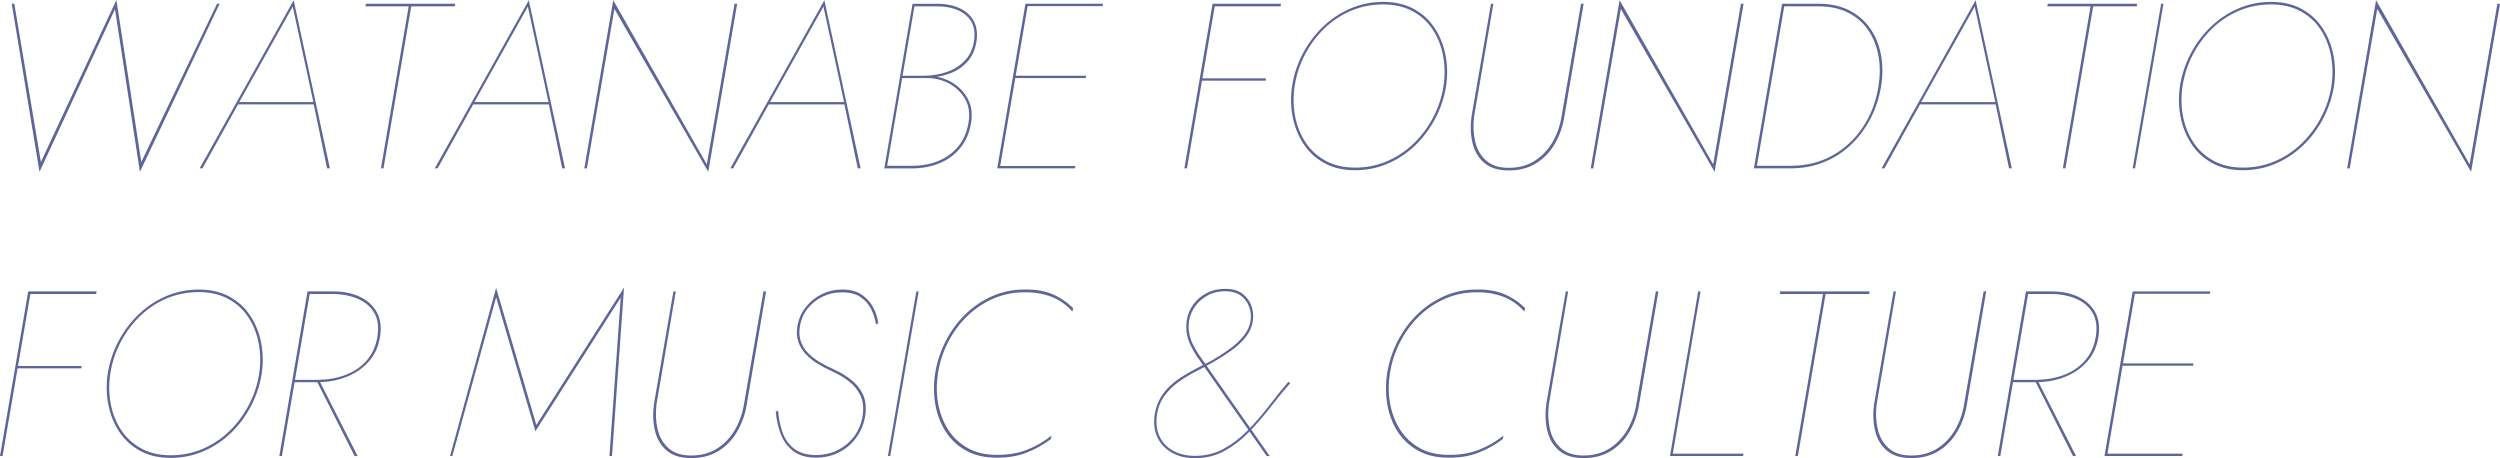 <?xml version="1.0" encoding="UTF-8"?><svg id="_レイヤー_2" xmlns="http://www.w3.org/2000/svg" viewBox="0 0 785.71 143.99"><defs><style>.cls-1{fill:#5f6596;}</style></defs><g id="top"><path class="cls-1" d="M68.21,1.18h.81l-25.05,52.84L36.14,2.88,12.42,54.02,3.69,1.18h.81l8.35,49.74L36.58,0l7.83,50.92L68.21,1.18Z"/><path class="cls-1" d="M75.01,32.44l-.15.3-11.23,20.17h-.89L92.3.07l11.38,52.84h-.89l-4.21-20.17v-.22l-6.58-30.45-17,30.37ZM74.49,32.07h24.61l-.07.74h-24.61l.07-.74Z"/><path class="cls-1" d="M114.99,1.18h28.08l-.15.81h-13.67l-8.72,50.92h-.81L128.44,2h-13.6l.15-.81Z"/><path class="cls-1" d="M148.91,32.44l-.15.3-11.23,20.17h-.89L166.2.07l11.38,52.84h-.89l-4.21-20.17v-.22l-6.58-30.45-17,30.37ZM148.39,32.07h24.61l-.07.74h-24.61l.07-.74Z"/><path class="cls-1" d="M231.68,1.18l-9.09,52.84L193.1,2.81l-8.65,50.11h-.81L192.73.07l29.41,51.58L230.86,1.18h.81Z"/><path class="cls-1" d="M241.8,32.44l-.15.3-11.23,20.17h-.89L259.09.07l11.38,52.84h-.89l-4.21-20.17v-.22l-6.58-30.45-17,30.37ZM241.28,32.07h24.61l-.07.74h-24.61l.07-.74Z"/><path class="cls-1" d="M283.41,23.8h7.39c2.41-.05,4.7-.46,6.87-1.22,2.17-.76,4.02-1.93,5.54-3.51,1.53-1.58,2.49-3.6,2.88-6.06.59-3.5-.21-6.21-2.4-8.13-2.19-1.92-5.24-2.88-9.13-2.88h-7.17l-8.57,50.11h7.83c3.1,0,5.91-.53,8.42-1.59s4.59-2.62,6.24-4.69,2.7-4.63,3.14-7.69c.39-2.71,0-5.07-1.18-7.09-1.18-2.02-2.83-3.61-4.95-4.77-2.12-1.16-4.41-1.74-6.87-1.74h-8.13l.07-.59h8.79c1.72,0,3.42.33,5.1,1,1.67.67,3.17,1.63,4.47,2.88,1.31,1.26,2.29,2.75,2.96,4.47.66,1.73.85,3.67.55,5.84-.44,3.2-1.54,5.91-3.29,8.13-1.75,2.22-3.95,3.88-6.61,4.99-2.66,1.11-5.59,1.66-8.79,1.66h-8.65l8.87-51.73h7.83c2.02,0,3.85.27,5.51.81,1.65.54,3.03,1.32,4.14,2.33,1.11,1.01,1.9,2.24,2.36,3.69.47,1.45.55,3.12.26,4.99-.39,2.56-1.34,4.68-2.85,6.36-1.5,1.68-3.35,2.92-5.54,3.73-2.19.81-4.54,1.25-7.06,1.29h-8.13l.07-.59Z"/><path class="cls-1" d="M323.09,1.18l-8.87,51.73h-.81l8.87-51.73h.81ZM313.71,52.17h24.24l-.07.74h-24.31l.15-.74ZM318.58,23.8h22.76l-.07.74h-22.83l.15-.74ZM322.43,1.18h24.24l-.15.74h-24.24l.15-.74Z"/><path class="cls-1" d="M381.91,1.18l-8.87,51.73h-.81l8.87-51.73h.81ZM377.33,24.61h20.54l-.07.74h-20.62l.15-.74ZM381.32,1.18h21.28l-.15.81h-21.28l.15-.81Z"/><path class="cls-1" d="M409.48,16.81c1.67-3.18,3.78-5.99,6.32-8.42,2.54-2.44,5.42-4.35,8.65-5.73,3.23-1.38,6.66-2.07,10.31-2.07s6.81.73,9.5,2.18c2.68,1.45,4.87,3.42,6.54,5.91,1.67,2.49,2.83,5.31,3.47,8.46.64,3.15.71,6.46.22,9.9-.59,3.6-1.72,7-3.4,10.2-1.68,3.2-3.78,6.02-6.32,8.46-2.54,2.44-5.42,4.35-8.65,5.73-3.23,1.38-6.66,2.07-10.31,2.07s-6.75-.73-9.46-2.18c-2.71-1.45-4.9-3.44-6.58-5.95-1.68-2.51-2.83-5.35-3.47-8.5-.64-3.15-.71-6.43-.22-9.83.59-3.65,1.72-7.06,3.4-10.24ZM407.04,36.58c.59,3.05,1.69,5.79,3.29,8.2,1.6,2.41,3.71,4.34,6.32,5.76,2.61,1.43,5.69,2.14,9.24,2.14s6.96-.68,10.09-2.03c3.13-1.35,5.91-3.21,8.35-5.58,2.44-2.36,4.47-5.1,6.1-8.2,1.63-3.1,2.71-6.38,3.25-9.83.49-3.3.44-6.49-.15-9.57s-1.69-5.83-3.29-8.24c-1.6-2.41-3.71-4.32-6.32-5.73-2.61-1.4-5.69-2.11-9.24-2.11s-6.96.67-10.09,2c-3.13,1.33-5.91,3.18-8.35,5.54-2.44,2.37-4.47,5.1-6.1,8.2-1.63,3.1-2.71,6.41-3.25,9.9-.49,3.3-.44,6.48.15,9.53Z"/><path class="cls-1" d="M469.34,1.18l-6.06,35.47c-.34,2.86-.22,5.51.37,7.94.59,2.44,1.75,4.41,3.47,5.91s4.09,2.25,7.09,2.25,5.73-.71,8.02-2.14c2.29-1.43,4.16-3.36,5.62-5.8,1.45-2.44,2.43-5.16,2.92-8.17l6.13-35.47h.81l-6.06,35.47c-.49,3.1-1.49,5.95-2.99,8.54-1.5,2.59-3.46,4.63-5.88,6.13-2.42,1.5-5.27,2.25-8.57,2.25s-5.88-.79-7.72-2.37c-1.85-1.58-3.08-3.66-3.69-6.24-.62-2.59-.73-5.36-.33-8.31l6.13-35.47h.74Z"/><path class="cls-1" d="M547.97,1.18l-9.09,52.84-29.49-51.21-8.65,50.11h-.81L509.02.07l29.41,51.58,8.72-50.48h.81Z"/><path class="cls-1" d="M560.9,1.18l-8.87,51.73h-.81l8.87-51.73h.81ZM551.59,52.91l.15-.81h11.09c4.93,0,9.32-1.1,13.19-3.29,3.87-2.19,7.04-5.18,9.53-8.98,2.49-3.79,4.1-8.05,4.84-12.78.54-3.4.53-6.6-.04-9.61-.57-3-1.64-5.67-3.21-7.98-1.58-2.32-3.67-4.14-6.28-5.47s-5.74-2-9.38-2h-11.16l.15-.81h11.08c3.7,0,6.9.69,9.61,2.07,2.71,1.38,4.9,3.26,6.58,5.65,1.67,2.39,2.81,5.14,3.4,8.24s.62,6.41.07,9.9c-.59,3.65-1.7,7.05-3.33,10.2-1.63,3.15-3.67,5.9-6.13,8.24-2.46,2.34-5.3,4.16-8.5,5.47-3.2,1.31-6.7,1.96-10.49,1.96h-11.16Z"/><path class="cls-1" d="M603.62,32.44l-.15.3-11.23,20.17h-.89L620.91.07l11.38,52.84h-.89l-4.21-20.17v-.22l-6.58-30.45-17,30.37ZM603.1,32.07h24.61l-.07.74h-24.61l.07-.74Z"/><path class="cls-1" d="M643.59,1.18h28.08l-.15.81h-13.67l-8.72,50.92h-.81l8.72-50.92h-13.6l.15-.81Z"/><path class="cls-1" d="M679.95,1.18l-8.94,51.73h-.74l8.94-51.73h.74Z"/><path class="cls-1" d="M688.53,16.81c1.67-3.18,3.78-5.99,6.32-8.42,2.54-2.44,5.42-4.35,8.65-5.73,3.23-1.38,6.66-2.07,10.31-2.07s6.81.73,9.5,2.18c2.69,1.45,4.87,3.42,6.54,5.91,1.67,2.49,2.83,5.31,3.47,8.46.64,3.15.71,6.46.22,9.9-.59,3.6-1.73,7-3.4,10.2-1.67,3.2-3.78,6.02-6.32,8.46-2.54,2.44-5.42,4.35-8.65,5.73s-6.66,2.07-10.31,2.07-6.75-.73-9.46-2.18c-2.71-1.45-4.9-3.44-6.58-5.95-1.68-2.51-2.83-5.35-3.47-8.5-.64-3.15-.71-6.43-.22-9.83.59-3.65,1.72-7.06,3.4-10.24ZM686.09,36.58c.59,3.05,1.69,5.79,3.29,8.2,1.6,2.41,3.71,4.34,6.32,5.76,2.61,1.43,5.69,2.14,9.24,2.14s6.96-.68,10.09-2.03c3.13-1.35,5.91-3.21,8.35-5.58,2.44-2.36,4.47-5.1,6.1-8.2,1.62-3.1,2.71-6.38,3.25-9.83.49-3.3.44-6.49-.15-9.57s-1.69-5.83-3.29-8.24c-1.6-2.41-3.71-4.32-6.32-5.73s-5.69-2.11-9.24-2.11-6.96.67-10.09,2c-3.13,1.33-5.91,3.18-8.35,5.54-2.44,2.37-4.47,5.1-6.1,8.2s-2.71,6.41-3.25,9.9c-.49,3.3-.44,6.48.15,9.53Z"/><path class="cls-1" d="M785.71,1.18l-9.09,52.84-29.49-51.21-8.65,50.11h-.81L746.76.07l29.41,51.58,8.72-50.48h.81Z"/><path class="cls-1" d="M9.68,91.59L.81,143.32h-.81l8.87-51.73h.81ZM5.1,115.02h20.54l-.07.74H4.95l.15-.74ZM9.09,91.59h21.28l-.15.81H8.94l.15-.81Z"/><path class="cls-1" d="M37.25,107.22c1.67-3.18,3.78-5.99,6.32-8.42,2.54-2.44,5.42-4.35,8.65-5.73,3.23-1.38,6.66-2.07,10.31-2.07s6.81.73,9.5,2.18,4.87,3.42,6.54,5.91c1.67,2.49,2.83,5.31,3.47,8.46.64,3.15.71,6.46.22,9.9-.59,3.6-1.73,7-3.4,10.2-1.68,3.2-3.78,6.02-6.32,8.46-2.54,2.44-5.42,4.35-8.65,5.73-3.23,1.38-6.66,2.07-10.31,2.07s-6.75-.73-9.46-2.18c-2.71-1.45-4.9-3.44-6.58-5.95-1.68-2.51-2.83-5.34-3.47-8.5-.64-3.15-.71-6.43-.22-9.83.59-3.65,1.72-7.06,3.4-10.24ZM34.81,126.99c.59,3.06,1.69,5.79,3.29,8.2,1.6,2.41,3.71,4.34,6.32,5.76,2.61,1.43,5.69,2.14,9.24,2.14s6.96-.68,10.09-2.03c3.13-1.35,5.91-3.21,8.35-5.58,2.44-2.36,4.47-5.1,6.1-8.2,1.63-3.1,2.71-6.38,3.25-9.83.49-3.3.44-6.49-.15-9.57-.59-3.08-1.69-5.83-3.29-8.24-1.6-2.41-3.71-4.32-6.32-5.73-2.61-1.4-5.69-2.11-9.24-2.11s-6.96.67-10.09,2-5.91,3.18-8.35,5.54c-2.44,2.37-4.47,5.1-6.1,8.2-1.62,3.1-2.71,6.41-3.25,9.9-.49,3.3-.44,6.48.15,9.53Z"/><path class="cls-1" d="M97.47,91.59l-8.87,51.73h-.81l8.87-51.73h.81ZM96.81,91.59h8.06c3.05,0,5.78.55,8.17,1.66s4.17,2.72,5.36,4.84c1.18,2.12,1.53,4.71,1.03,7.76-.49,3.1-1.68,5.7-3.55,7.8-1.87,2.09-4.17,3.68-6.91,4.77s-5.7,1.65-8.91,1.7h-8.13l.15-.74h8.06c3.1-.05,5.96-.58,8.57-1.59,2.61-1.01,4.79-2.51,6.54-4.51s2.87-4.47,3.36-7.43.19-5.42-.92-7.39c-1.11-1.97-2.8-3.46-5.06-4.47-2.27-1.01-4.88-1.54-7.83-1.59h-8.13l.15-.81ZM100.5,119.9l11.9,23.43h-.96l-11.82-23.43h.89Z"/><path class="cls-1" d="M142.18,143.32h-.74l14.48-52.84,12.64,43.08,27.56-43.16-3.77,52.91h-.81l3.55-49.81-26.83,42.05-12.34-42.12-13.75,49.88Z"/><path class="cls-1" d="M212.39,91.59l-6.06,35.47c-.34,2.86-.22,5.5.37,7.94.59,2.44,1.75,4.41,3.47,5.91,1.72,1.5,4.09,2.25,7.09,2.25s5.73-.71,8.02-2.14c2.29-1.43,4.16-3.36,5.62-5.8,1.45-2.44,2.43-5.16,2.92-8.17l6.13-35.47h.81l-6.06,35.47c-.49,3.1-1.49,5.95-2.99,8.54s-3.46,4.63-5.88,6.13c-2.42,1.5-5.27,2.25-8.57,2.25s-5.88-.79-7.72-2.37c-1.85-1.58-3.08-3.66-3.69-6.24-.62-2.59-.73-5.36-.33-8.31l6.13-35.47h.74Z"/><path class="cls-1" d="M245.83,135.6c.71,2.14,1.91,3.91,3.58,5.28,1.67,1.38,3.97,2.09,6.87,2.14,2.66,0,5.04-.54,7.13-1.63,2.09-1.08,3.82-2.56,5.17-4.43,1.35-1.87,2.2-4.01,2.55-6.43.34-2.41.11-4.48-.7-6.21s-2.01-3.2-3.58-4.43c-1.58-1.23-3.3-2.27-5.17-3.1-1.62-.74-3.15-1.54-4.58-2.4-1.43-.86-2.69-1.86-3.77-2.99-1.08-1.13-1.88-2.43-2.4-3.88s-.63-3.12-.33-4.99c.39-2.26,1.27-4.26,2.62-5.99,1.35-1.72,3.03-3.08,5.03-4.06,1.99-.99,4.15-1.48,6.47-1.48,2.46,0,4.48.53,6.06,1.59,1.58,1.06,2.8,2.4,3.66,4.03.86,1.63,1.39,3.3,1.59,5.03l-.74.22c-.25-1.62-.75-3.2-1.51-4.73-.76-1.53-1.87-2.78-3.33-3.77-1.45-.99-3.36-1.48-5.73-1.48-2.17-.05-4.2.38-6.1,1.29-1.9.91-3.49,2.17-4.77,3.77-1.28,1.6-2.09,3.46-2.44,5.58-.3,1.77-.21,3.35.26,4.73.47,1.38,1.23,2.61,2.29,3.69,1.06,1.08,2.29,2.04,3.7,2.88s2.89,1.6,4.47,2.29c1.97.89,3.77,1.97,5.39,3.25,1.63,1.28,2.86,2.82,3.7,4.62.84,1.8,1.08,3.98.74,6.54-.39,2.51-1.29,4.78-2.7,6.8-1.4,2.02-3.21,3.61-5.43,4.77-2.22,1.16-4.73,1.74-7.54,1.74-3.01-.05-5.38-.78-7.13-2.18-1.75-1.4-3.03-3.2-3.84-5.39-.81-2.19-1.32-4.5-1.51-6.91l.74-.29c.15,2.22.58,4.4,1.29,6.54Z"/><path class="cls-1" d="M288.73,91.59l-8.94,51.73h-.74l8.94-51.73h.74Z"/><path class="cls-1" d="M294.86,126.88c.54,3.03,1.59,5.75,3.14,8.17,1.55,2.42,3.6,4.34,6.13,5.76,2.54,1.43,5.55,2.14,9.05,2.14,3.5.05,6.65-.47,9.46-1.55,2.81-1.08,5.42-2.59,7.83-4.51l-.22,1.11c-2.41,1.82-5,3.26-7.76,4.32-2.76,1.06-5.89,1.56-9.39,1.52-3.6,0-6.73-.73-9.39-2.18-2.66-1.45-4.8-3.42-6.43-5.91-1.62-2.49-2.72-5.31-3.29-8.46-.57-3.15-.6-6.43-.11-9.83.59-3.65,1.7-7.06,3.33-10.24s3.67-5.97,6.13-8.39c2.46-2.41,5.28-4.32,8.46-5.73s6.59-2.11,10.24-2.11c3.3-.05,6.16.42,8.57,1.4,2.41.99,4.63,2.46,6.65,4.43l-.22,1.11c-1.87-2.12-4.08-3.67-6.61-4.66-2.54-.98-5.36-1.45-8.46-1.4-3.55,0-6.85.68-9.9,2.03-3.06,1.36-5.78,3.2-8.17,5.54-2.39,2.34-4.37,5.05-5.95,8.13-1.58,3.08-2.64,6.37-3.18,9.87-.49,3.25-.47,6.39.07,9.42Z"/><path class="cls-1" d="M374.16,108.48c-.54-1.11-.92-2.3-1.15-3.58-.22-1.28-.23-2.68-.04-4.21.3-1.87,1-3.56,2.11-5.06,1.11-1.5,2.54-2.7,4.29-3.58,1.75-.89,3.73-1.3,5.95-1.26,2.12,0,3.84.51,5.17,1.52s2.27,2.29,2.81,3.84c.54,1.55.69,3.14.44,4.77-.3,1.87-1.05,3.56-2.25,5.06-1.21,1.5-2.69,2.88-4.43,4.14-1.75,1.26-3.66,2.48-5.73,3.66-1.62.94-3.39,1.88-5.28,2.85-1.9.96-3.72,2.06-5.47,3.29-1.75,1.23-3.27,2.7-4.54,4.4-1.28,1.7-2.1,3.78-2.44,6.24-.35,2.56-.05,4.8.89,6.73.94,1.92,2.38,3.4,4.32,4.43,1.95,1.04,4.2,1.55,6.76,1.55,3.3,0,6.3-.74,9.02-2.22,2.71-1.48,5.23-3.41,7.57-5.8s4.54-4.94,6.62-7.65c2.07-2.71,4.11-5.25,6.13-7.61l.59.44c-2.07,2.36-4.16,4.91-6.28,7.65-2.12,2.73-4.35,5.31-6.69,7.72-2.34,2.42-4.9,4.39-7.69,5.91-2.78,1.53-5.88,2.29-9.27,2.29-2.71,0-5.09-.55-7.13-1.66-2.04-1.11-3.57-2.67-4.58-4.69-1.01-2.02-1.34-4.38-1-7.09.29-2.02.89-3.81,1.77-5.36s1.98-2.92,3.29-4.1,2.72-2.23,4.25-3.14c1.53-.91,3.04-1.75,4.54-2.51,1.5-.76,2.89-1.49,4.18-2.18,1.97-1.13,3.81-2.31,5.51-3.55,1.7-1.23,3.15-2.57,4.36-4.03s1.96-3.04,2.25-4.77c.25-1.48.12-2.93-.37-4.36-.49-1.43-1.34-2.61-2.55-3.55-1.21-.93-2.8-1.43-4.77-1.48-2.07-.05-3.93.36-5.58,1.22-1.65.86-2.99,2-4.03,3.4-1.03,1.4-1.7,2.94-2,4.62-.2,1.43-.19,2.75.04,3.95.22,1.21.59,2.34,1.11,3.4.52,1.06,1.1,2.08,1.74,3.07l22.47,32.15h-.96l-22.1-31.56c-.69-1.08-1.31-2.18-1.85-3.29Z"/><path class="cls-1" d="M436.9,126.88c.54,3.03,1.59,5.75,3.14,8.17,1.55,2.42,3.6,4.34,6.13,5.76,2.54,1.43,5.55,2.14,9.05,2.14,3.5.05,6.65-.47,9.46-1.55,2.81-1.08,5.42-2.59,7.83-4.51l-.22,1.11c-2.41,1.82-5,3.26-7.76,4.32-2.76,1.06-5.89,1.56-9.39,1.52-3.6,0-6.72-.73-9.38-2.18-2.66-1.45-4.8-3.42-6.43-5.91-1.62-2.49-2.72-5.31-3.29-8.46-.57-3.15-.6-6.43-.11-9.83.59-3.65,1.7-7.06,3.33-10.24,1.63-3.18,3.67-5.97,6.13-8.39,2.46-2.41,5.28-4.32,8.46-5.73s6.59-2.11,10.24-2.11c3.3-.05,6.16.42,8.57,1.4,2.41.99,4.63,2.46,6.65,4.43l-.22,1.11c-1.87-2.12-4.08-3.67-6.62-4.66-2.54-.98-5.36-1.45-8.46-1.4-3.55,0-6.85.68-9.9,2.03-3.06,1.36-5.78,3.2-8.17,5.54-2.39,2.34-4.37,5.05-5.95,8.13-1.58,3.08-2.64,6.37-3.18,9.87-.49,3.25-.47,6.39.07,9.42Z"/><path class="cls-1" d="M492.84,91.59l-6.06,35.47c-.34,2.86-.22,5.5.37,7.94.59,2.44,1.75,4.41,3.47,5.91s4.09,2.25,7.09,2.25,5.73-.71,8.02-2.14c2.29-1.43,4.16-3.36,5.62-5.8,1.45-2.44,2.43-5.16,2.92-8.17l6.13-35.47h.81l-6.06,35.47c-.49,3.1-1.49,5.95-2.99,8.54-1.5,2.59-3.46,4.63-5.88,6.13-2.42,1.5-5.27,2.25-8.57,2.25s-5.88-.79-7.72-2.37c-1.85-1.58-3.08-3.66-3.69-6.24-.62-2.59-.73-5.36-.33-8.31l6.13-35.47h.74Z"/><path class="cls-1" d="M534.45,91.59l-8.72,50.99h22.24l-.15.74h-22.98l8.87-51.73h.74Z"/><path class="cls-1" d="M559.5,91.59h28.08l-.15.81h-13.67l-8.72,50.92h-.81l8.72-50.92h-13.6l.15-.81Z"/><path class="cls-1" d="M595.86,91.59l-6.06,35.47c-.34,2.86-.22,5.5.37,7.94.59,2.44,1.75,4.41,3.47,5.91,1.72,1.5,4.09,2.25,7.09,2.25s5.73-.71,8.02-2.14c2.29-1.43,4.16-3.36,5.62-5.8,1.45-2.44,2.43-5.16,2.92-8.17l6.13-35.47h.81l-6.06,35.47c-.49,3.1-1.49,5.95-2.99,8.54s-3.46,4.63-5.88,6.13c-2.42,1.5-5.27,2.25-8.57,2.25s-5.88-.79-7.72-2.37c-1.85-1.58-3.08-3.66-3.69-6.24-.62-2.59-.73-5.36-.33-8.31l6.13-35.47h.74Z"/><path class="cls-1" d="M637.54,91.59l-8.87,51.73h-.81l8.87-51.73h.81ZM636.87,91.59h8.06c3.05,0,5.78.55,8.17,1.66,2.39,1.11,4.17,2.72,5.36,4.84,1.18,2.12,1.53,4.71,1.04,7.76-.49,3.1-1.68,5.7-3.55,7.8-1.87,2.09-4.17,3.68-6.91,4.77s-5.7,1.65-8.91,1.7h-8.13l.15-.74h8.05c3.1-.05,5.96-.58,8.57-1.59,2.61-1.01,4.79-2.51,6.54-4.51,1.75-2,2.87-4.47,3.36-7.43.49-2.96.18-5.42-.92-7.39-1.11-1.97-2.8-3.46-5.06-4.47-2.27-1.01-4.88-1.54-7.83-1.59h-8.13l.15-.81ZM640.57,119.9l11.9,23.43h-.96l-11.82-23.43h.89Z"/><path class="cls-1" d="M671.09,91.59l-8.87,51.73h-.81l8.87-51.73h.81ZM661.7,142.58h24.24l-.07.74h-24.31l.15-.74ZM666.58,114.21h22.76l-.07.74h-22.84l.15-.74ZM670.42,91.59h24.24l-.15.74h-24.24l.15-.74Z"/></g></svg>